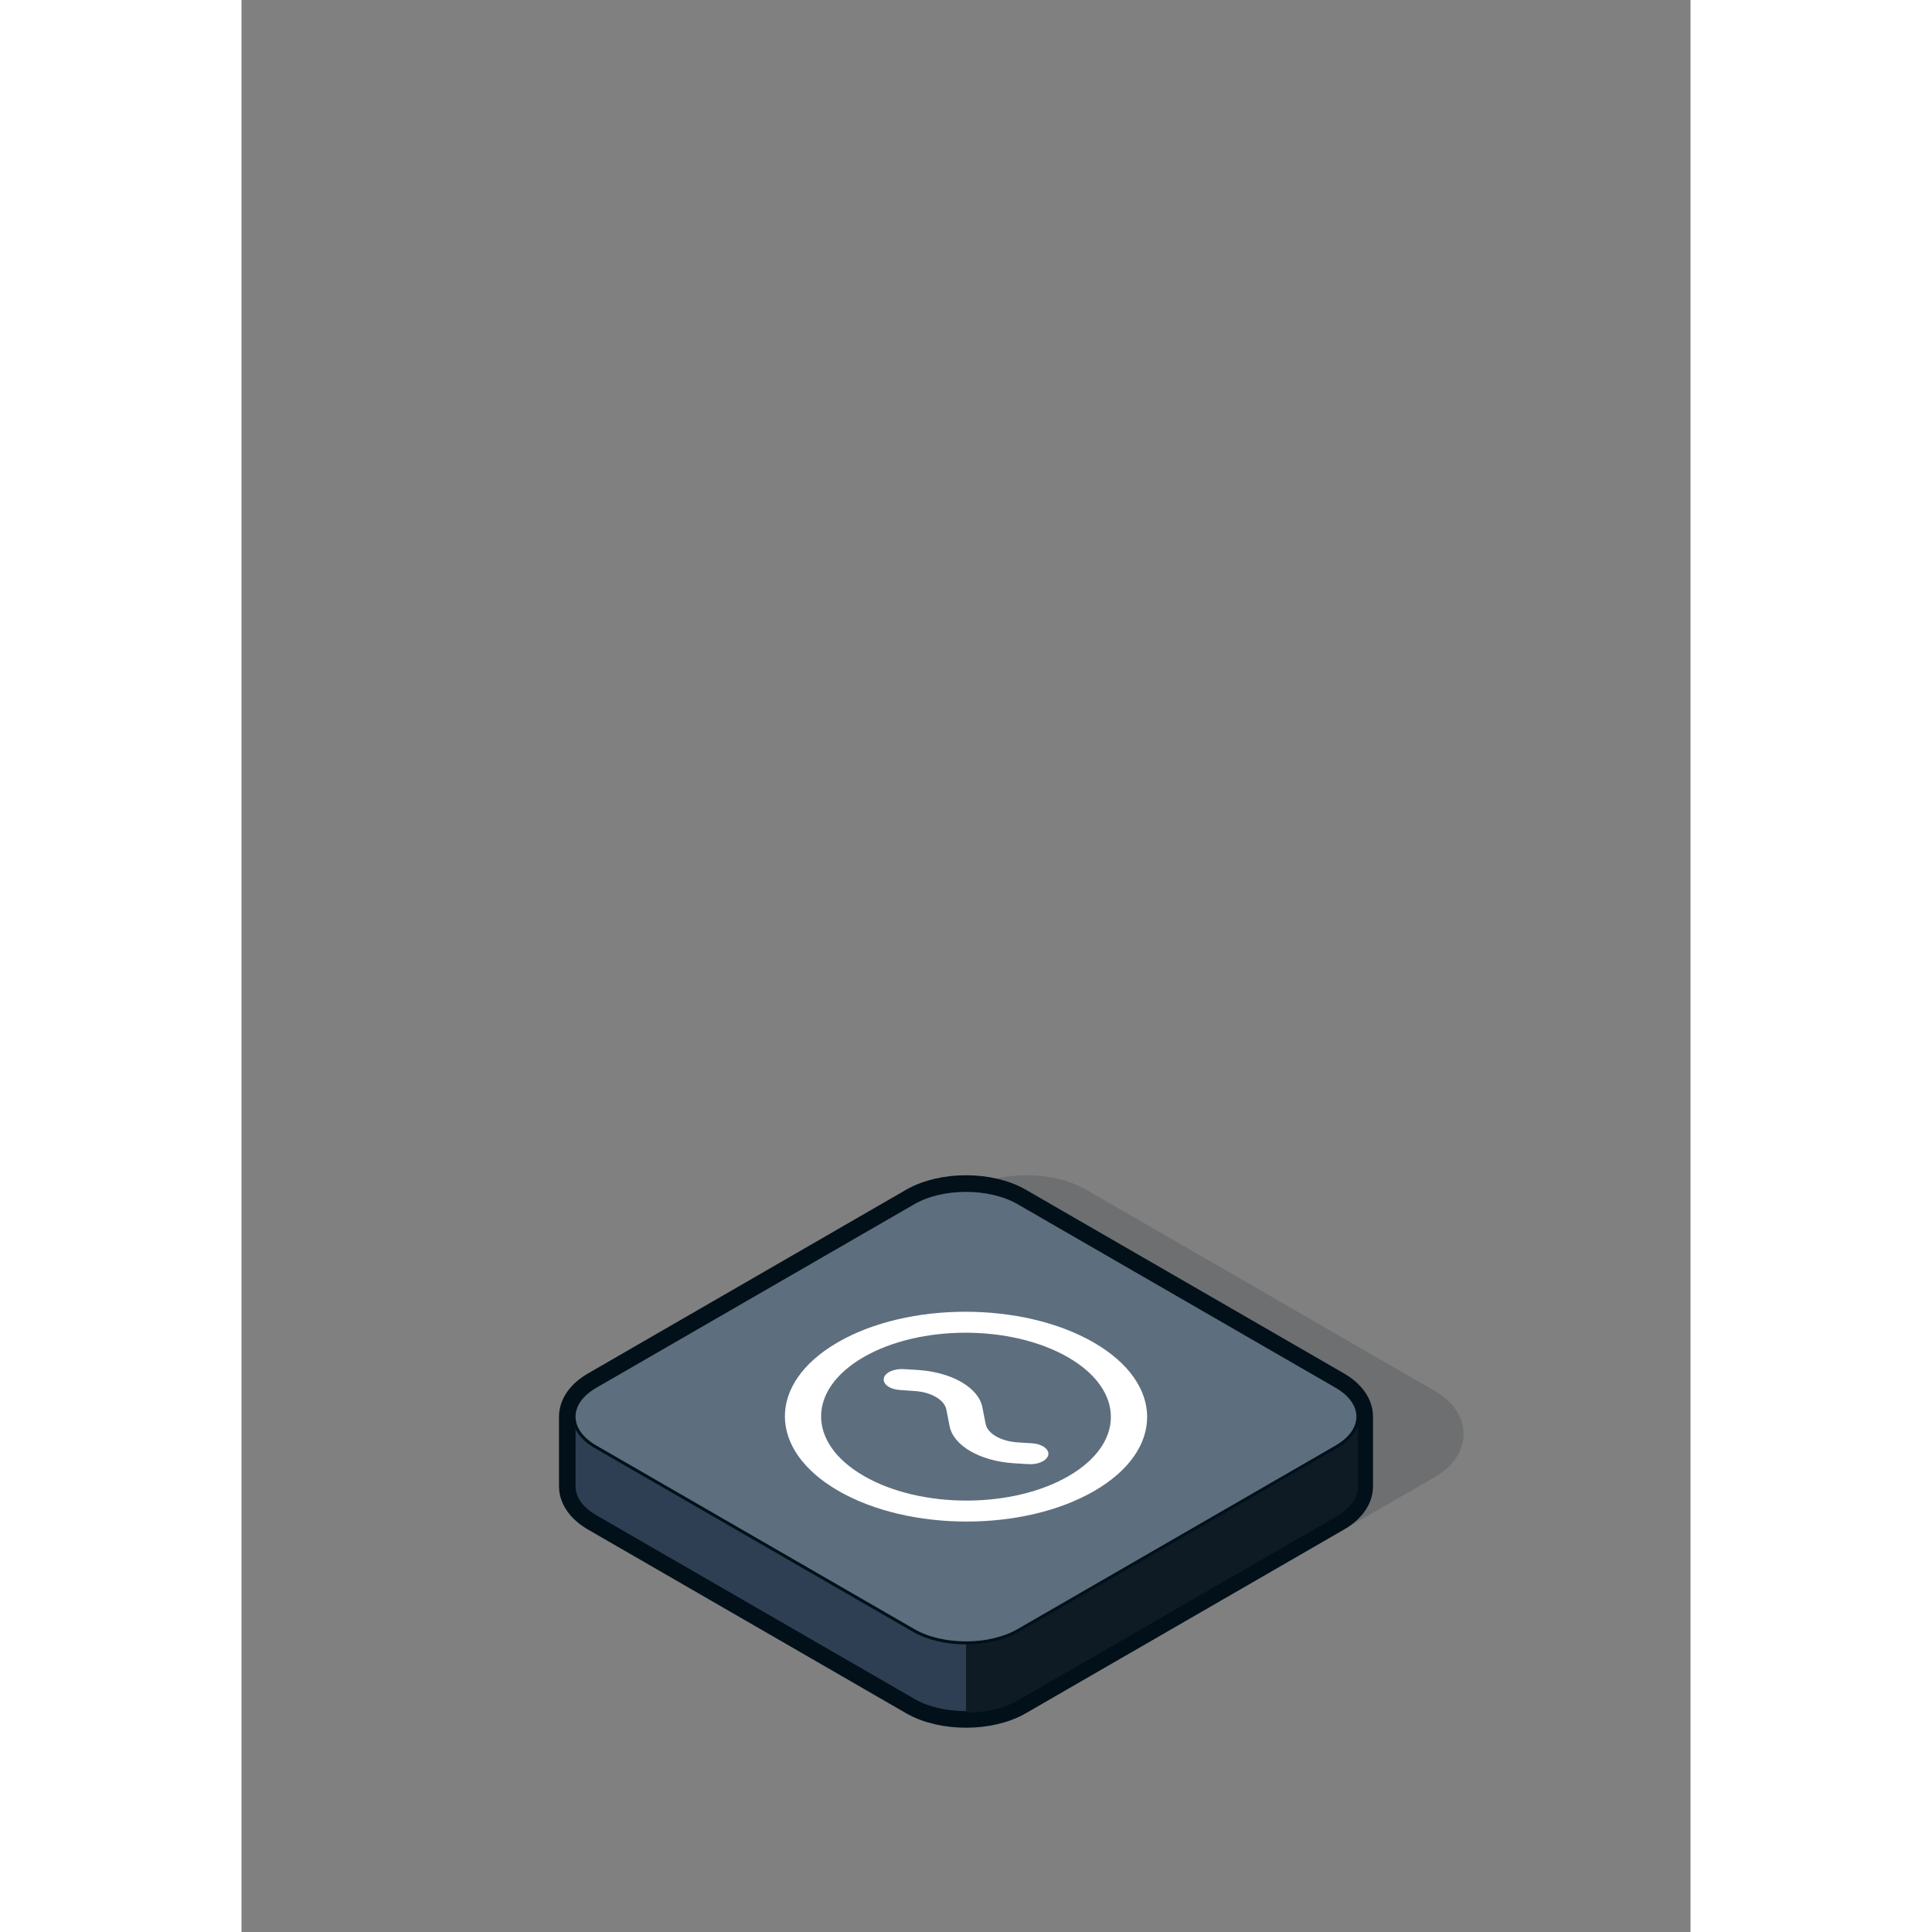 <?xml version="1.0" encoding="UTF-8"?><svg width="500" height="500" id="vic-62c4e0-Layer_2" data-name="Layer 2" xmlns="http://www.w3.org/2000/svg" viewBox="0 0 48 64"><rect x="0" y="0" width="48" height="64" fill="#808080" stroke="none"/><defs><style>.vic-109a23-cls-1,.vic-d53557-cls-2{fill:none;stroke:#011019;stroke-linecap:round;stroke-linejoin:round}.vic-3c0b85-cls-3{fill:#011019}.vic-1bf34c-cls-4{fill:#fff}.vic-af42f3-cls-5{fill:#0e1b25}.vic-613fcb-cls-6{fill:#2f3f53}.vic-efa2e4-cls-7{fill:#5d6e7e}.vic-a190af-cls-8{opacity:.15}.vic-736d40-cls-9{isolation:isolate}.vic-d53557-cls-2{stroke-width:.1px}</style></defs><path class="vic-109a23-cls-1" d="m36.268,45.928l-5.268-3.042-5.268-3.042c-.476-.275-1.104-.412-1.732-.412s-1.256.138-1.732.412l-5.268,3.042-5.268,3.042c-.476.275-.714.638-.714,1v2.309c0,.362.238.725.714,1l5.268,3.042,5.268,3.042c.476.275,1.104.412,1.732.412s1.256-.138,1.732-.412l5.268-3.042,5.268-3.042c.476-.275.714-.638.714-1v-2.309c0-.362-.238-.725-.714-1Z"/><g class="vic-a190af-cls-8"><path class="vic-3c0b85-cls-3" d="m22.769,55.156c.677.867,2.057,1.221,3.067.786l.327-.141c1.01-.435,2.616-1.241,3.569-1.791l9.536-5.506c.953-.55.953-1.45,0-2l-11.536-6.66c-.953-.55-2.512-.55-3.464,0l-7.536,4.351c-.953.55-1.178,1.71-.502,2.577l6.54,8.383Z"/><path class="vic-109a23-cls-1" d="m22.769,55.156c.677.867,2.057,1.221,3.067.786l.327-.141c1.01-.435,2.616-1.241,3.569-1.791l9.536-5.506c.953-.55.953-1.45,0-2l-11.536-6.66c-.953-.55-2.512-.55-3.464,0l-7.536,4.351c-.953.55-1.178,1.71-.502,2.577l6.54,8.383Z"/></g><path class="vic-613fcb-cls-6" d="m25.731,42.154c-.476-.275-1.104-.413-1.732-.413s-1.256.137-1.732.413l-5.268,3.042-5.983,1.732v2.309c0,.363.238.725.714,1l5.268,3.042,5.268,3.042c.476.275,1.104.413,1.732.413s1.256-.138,1.732-.413l5.268-3.042,5.268-3.042c.476-.275.714-.637.714-1v-2.309l-5.983-1.732-5.268-3.042Z"/><path class="vic-d53557-cls-2" d="m25.731,42.154c-.476-.275-1.104-.413-1.732-.413s-1.256.137-1.732.413l-5.268,3.042-5.983,1.732v2.309c0,.363.238.725.714,1l5.268,3.042,5.268,3.042c.476.275,1.104.413,1.732.413s1.256-.138,1.732-.413l5.268-3.042,5.268-3.042c.476-.275.714-.637.714-1v-2.309l-5.983-1.732-5.268-3.042Z"/><path class="vic-af42f3-cls-5" d="m31,45.196l-5.268-3.042c-.476-.275-1.104-.413-1.732-.413v14.992c.628,0,1.256-.138,1.732-.412l5.268-3.042,5.268-3.042c.476-.275.714-.638.714-1v-2.309l-5.983-1.732Z"/><path class="vic-efa2e4-cls-7" d="m25.731,39.845c-.476-.275-1.104-.413-1.732-.413s-1.256.138-1.732.413l-5.268,3.042-5.268,3.042c-.476.275-.714.638-.714,1s.238.725.714,1l5.268,3.042,5.268,3.042c.476.275,1.104.412,1.732.412s1.256-.137,1.732-.412l5.268-3.042,5.268-3.042c.476-.275.714-.638.714-1s-.238-.725-.714-1l-5.268-3.042-5.268-3.042Z"/><path class="vic-d53557-cls-2" d="m25.731,39.845c-.953-.55-2.511-.55-3.464,0l-10.537,6.083c-.953.55-.953,1.45,0,2l10.537,6.083c.953.55,2.511.55,3.464,0l10.537-6.083c.953-.55.953-1.45,0-2l-10.537-6.083Z"/><g class="vic-736d40-cls-9"><path class="vic-1bf34c-cls-4" d="m23.848,45.782c-.377-.218-.878-.363-1.436-.399l-.473-.03c-.329-.019-.629.116-.662.307-.021.111.048.214.172.286.093.054.218.09.36.099l.477.033c.277.017.527.089.715.198s.316.254.348.416l.108.553c.064.323.316.612.692.829s.875.362,1.434.398l.482.03c.325.022.62-.116.662-.307.019-.109-.052-.212-.177-.284-.093-.054-.216-.09-.355-.1l-.482-.03c-.279-.018-.529-.091-.717-.199s-.314-.253-.346-.415l-.108-.553c-.064-.323-.317-.613-.694-.831m-3.23,3.111c-1.882-1.086-1.892-2.844-.022-3.931s4.905-1.086,6.786,0,1.892,2.844.022,3.931-4.905,1.086-6.786,0m7.611-4.423c-2.351-1.357-6.15-1.357-8.485,0s-2.323,3.558.028,4.915,6.15,1.357,8.485,0c2.336-1.357,2.323-3.558-.028-4.915"/></g></svg>
